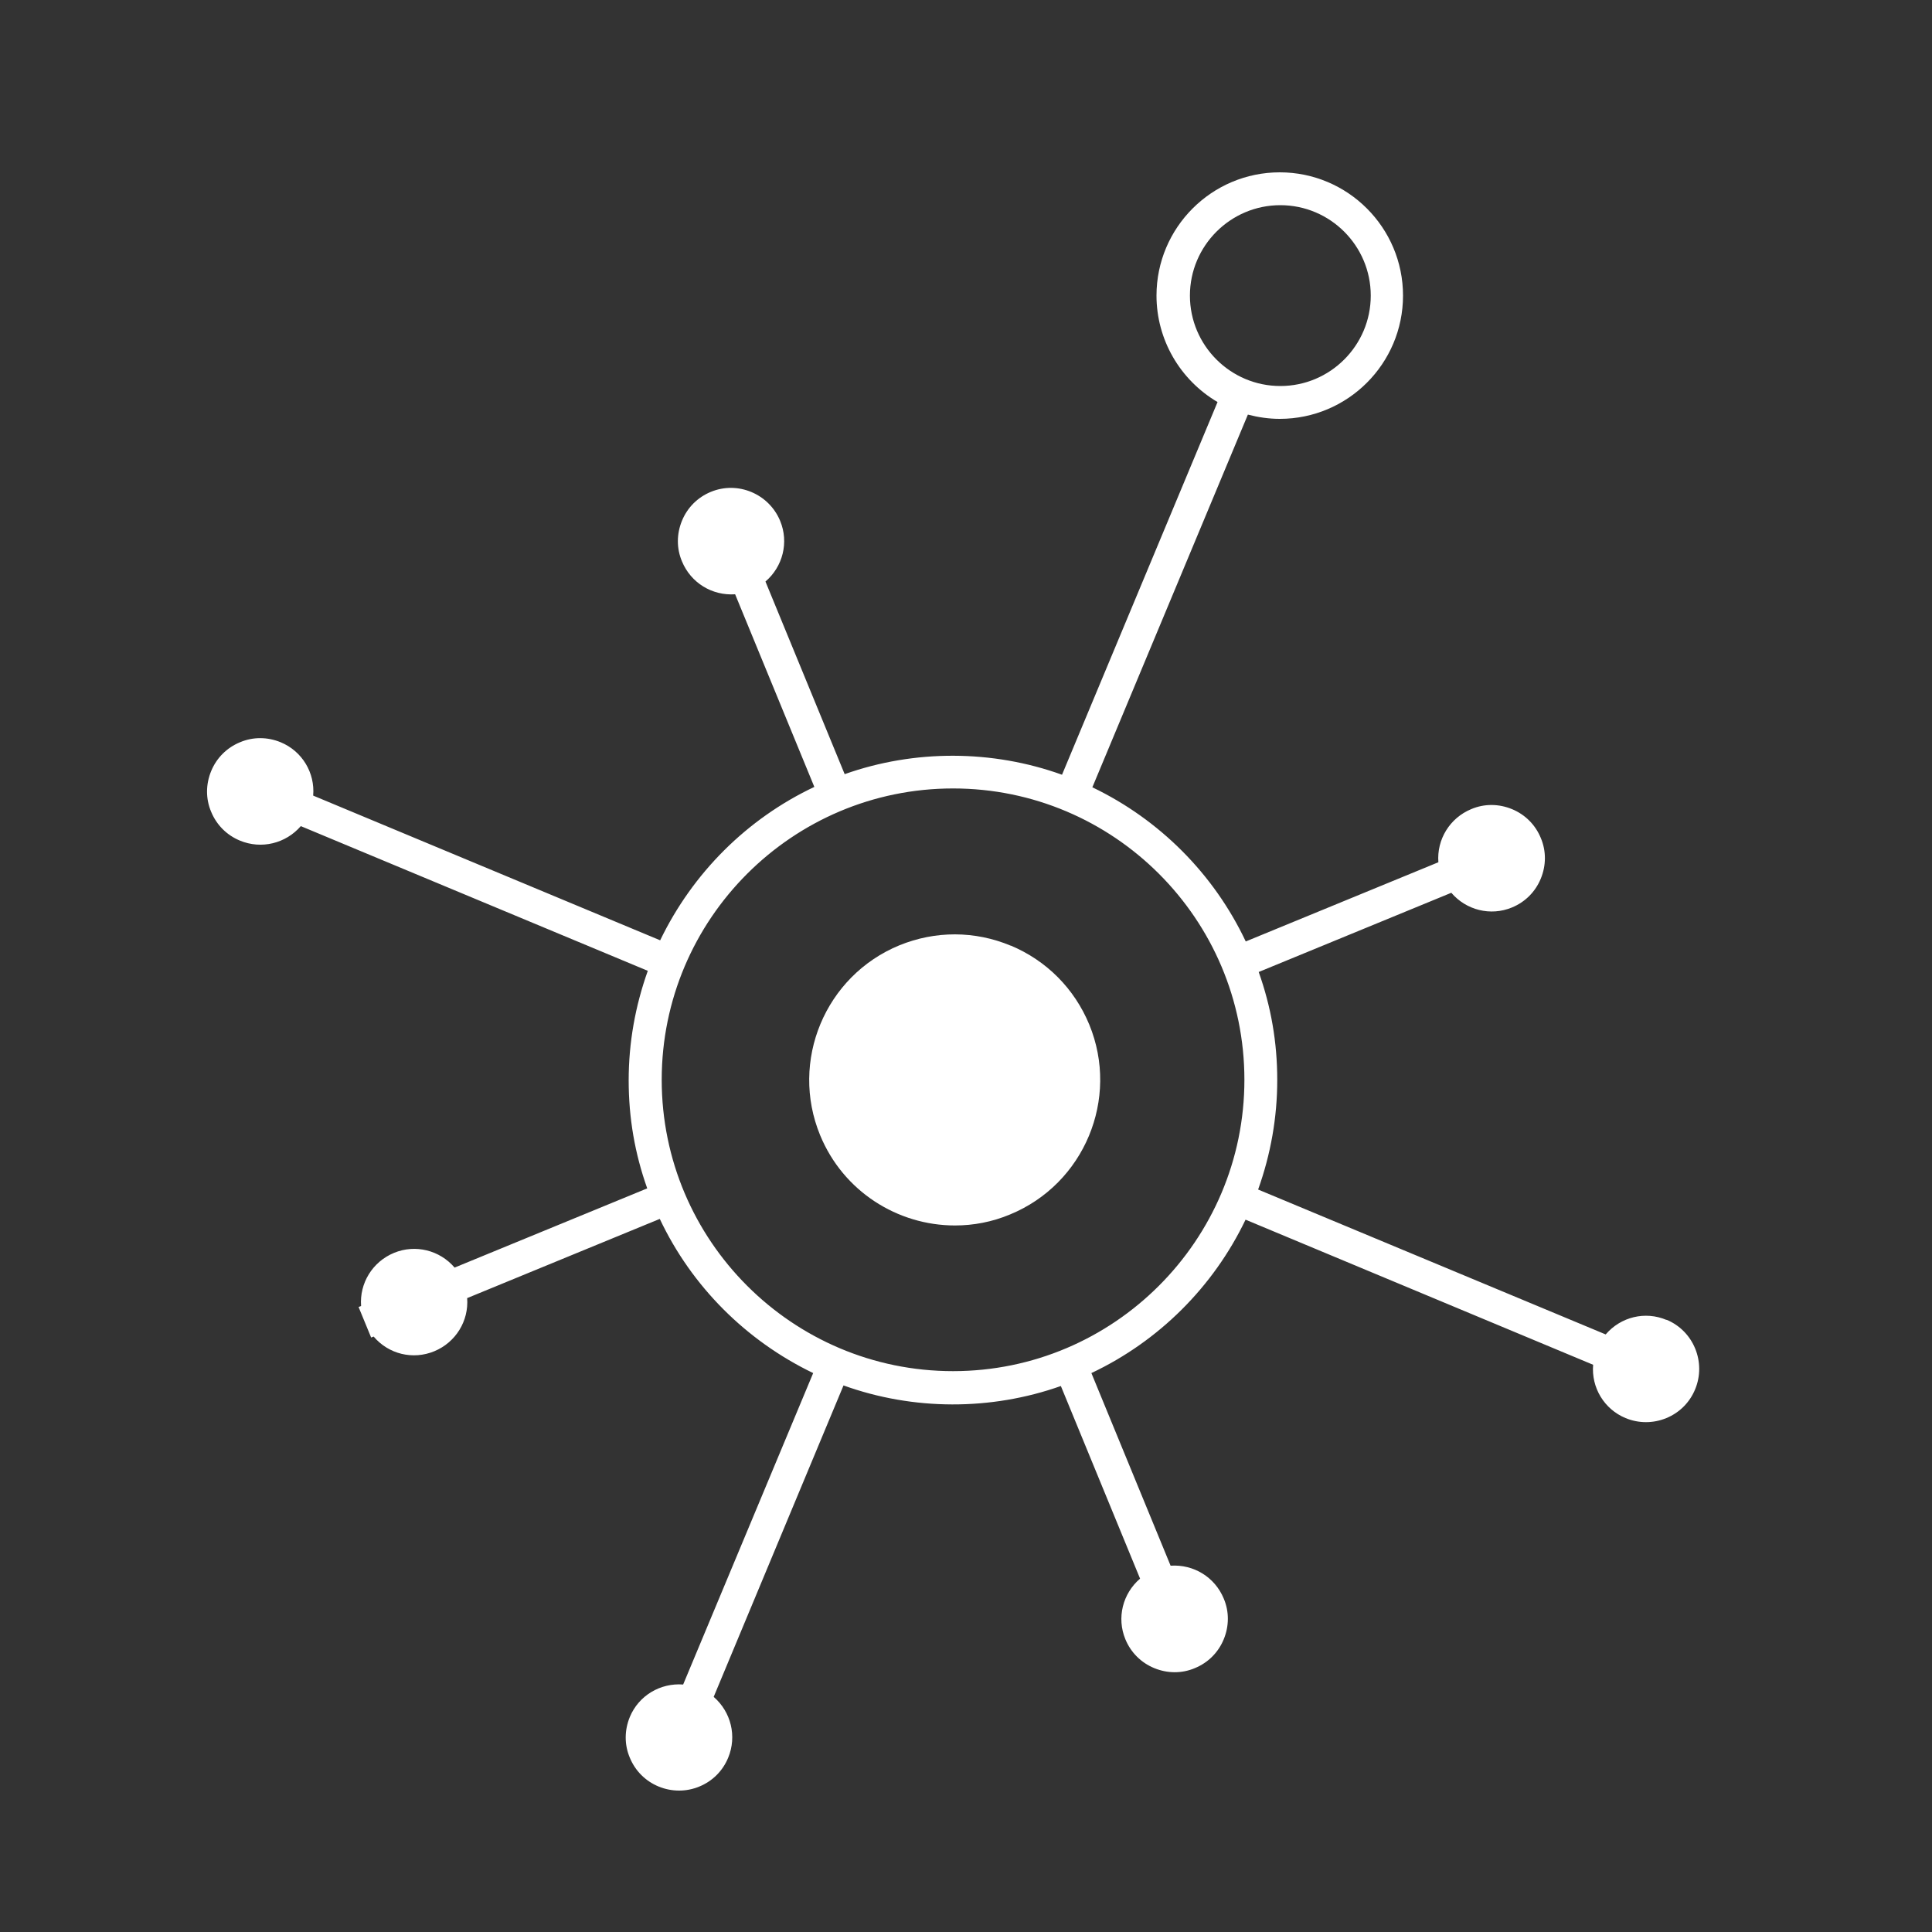 <?xml version="1.0" encoding="UTF-8"?><svg id="Ebene_1" xmlns="http://www.w3.org/2000/svg" viewBox="0 0 100 100"><rect x="0" y="0" width="100" height="100" fill="#333333" stroke="none"/><defs><style>.cls-1{fill:#fff;}</style></defs><path class="cls-1" d="M52.32,48.95c-1.86-.78-3.91-.78-5.77-.02-3.84,1.58-5.68,5.99-4.1,9.83,1.2,2.91,4.01,4.67,6.98,4.67,.95,0,1.92-.18,2.85-.57,3.84-1.58,5.68-5.99,4.1-9.83-.77-1.86-2.21-3.31-4.07-4.09Z"/><path class="cls-1" d="M86.26,68.32c-1.11-.47-2.37-.16-3.15,.75l-17.99-7.5c.65-1.82,.99-3.72,.99-5.67s-.32-3.79-.96-5.59l9.97-4.1c.77,.9,2.03,1.22,3.14,.76,.68-.28,1.21-.81,1.49-1.49,.28-.68,.29-1.43,0-2.11-.28-.68-.81-1.21-1.49-1.49-.68-.28-1.43-.29-2.11,0-1.11,.46-1.79,1.57-1.7,2.75l-9.97,4.1c-1.65-3.49-4.46-6.31-7.94-7.98l8.05-19.29c.54,.14,1.09,.22,1.65,.22,3.52,0,6.38-2.86,6.38-6.38s-2.86-6.38-6.38-6.38-6.38,2.86-6.38,6.38c0,2.27,1.21,4.36,3.16,5.51l-8.05,19.29c-3.61-1.3-7.64-1.31-11.25-.03l-4.1-9.97c.9-.77,1.22-2.03,.76-3.14-.58-1.4-2.19-2.08-3.59-1.5-.68,.28-1.21,.81-1.49,1.49s-.29,1.43,0,2.11c.46,1.11,1.56,1.78,2.75,1.7l4.1,9.97c-3.49,1.65-6.3,4.46-7.98,7.94l-17.96-7.49c.1-1.18-.57-2.3-1.68-2.76-.68-.28-1.43-.29-2.11,0-.68,.28-1.21,.81-1.49,1.49-.28,.68-.29,1.43,0,2.11,.28,.68,.81,1.21,1.49,1.49,1.11,.46,2.37,.15,3.15-.75l17.96,7.49c-.65,1.82-.99,3.72-.99,5.67s.32,3.79,.96,5.59l-9.97,4.1c-.77-.9-2.03-1.22-3.14-.76-1.11,.46-1.79,1.57-1.7,2.75l-.13,.05,.65,1.58,.13-.05c.77,.91,2.03,1.22,3.14,.76,1.11-.46,1.79-1.57,1.7-2.75l9.97-4.1c1.65,3.49,4.46,6.3,7.94,7.98l-6.73,16.12c-1.18-.09-2.3,.57-2.76,1.68-.28,.68-.29,1.43,0,2.11,.28,.68,.81,1.21,1.49,1.49,.34,.14,.7,.21,1.06,.21s.71-.07,1.05-.21c.68-.28,1.21-.81,1.49-1.49,.46-1.11,.15-2.37-.75-3.15l6.72-16.12c3.61,1.3,7.63,1.31,11.25,.03l4.1,9.97c-.9,.77-1.22,2.03-.76,3.14,.28,.68,.81,1.21,1.49,1.49s1.43,.29,2.11,0c.68-.28,1.21-.81,1.49-1.49s.29-1.43,0-2.11c-.46-1.11-1.56-1.78-2.75-1.7l-4.1-9.97c3.49-1.65,6.31-4.46,7.98-7.94l17.99,7.51c-.1,1.18,.57,2.3,1.68,2.76,.68,.28,1.43,.28,2.11,0,.68-.28,1.21-.81,1.49-1.49,.58-1.4-.08-3.02-1.48-3.6ZM61.59,15.3c0-2.58,2.1-4.68,4.68-4.68s4.68,2.1,4.68,4.68-2.1,4.68-4.68,4.68-4.68-2.1-4.68-4.68Zm2.82,40.59c0,8.31-6.76,15.08-15.08,15.08s-15.08-6.76-15.08-15.08,6.76-15.08,15.08-15.08,15.08,6.76,15.08,15.08Z"/></svg>